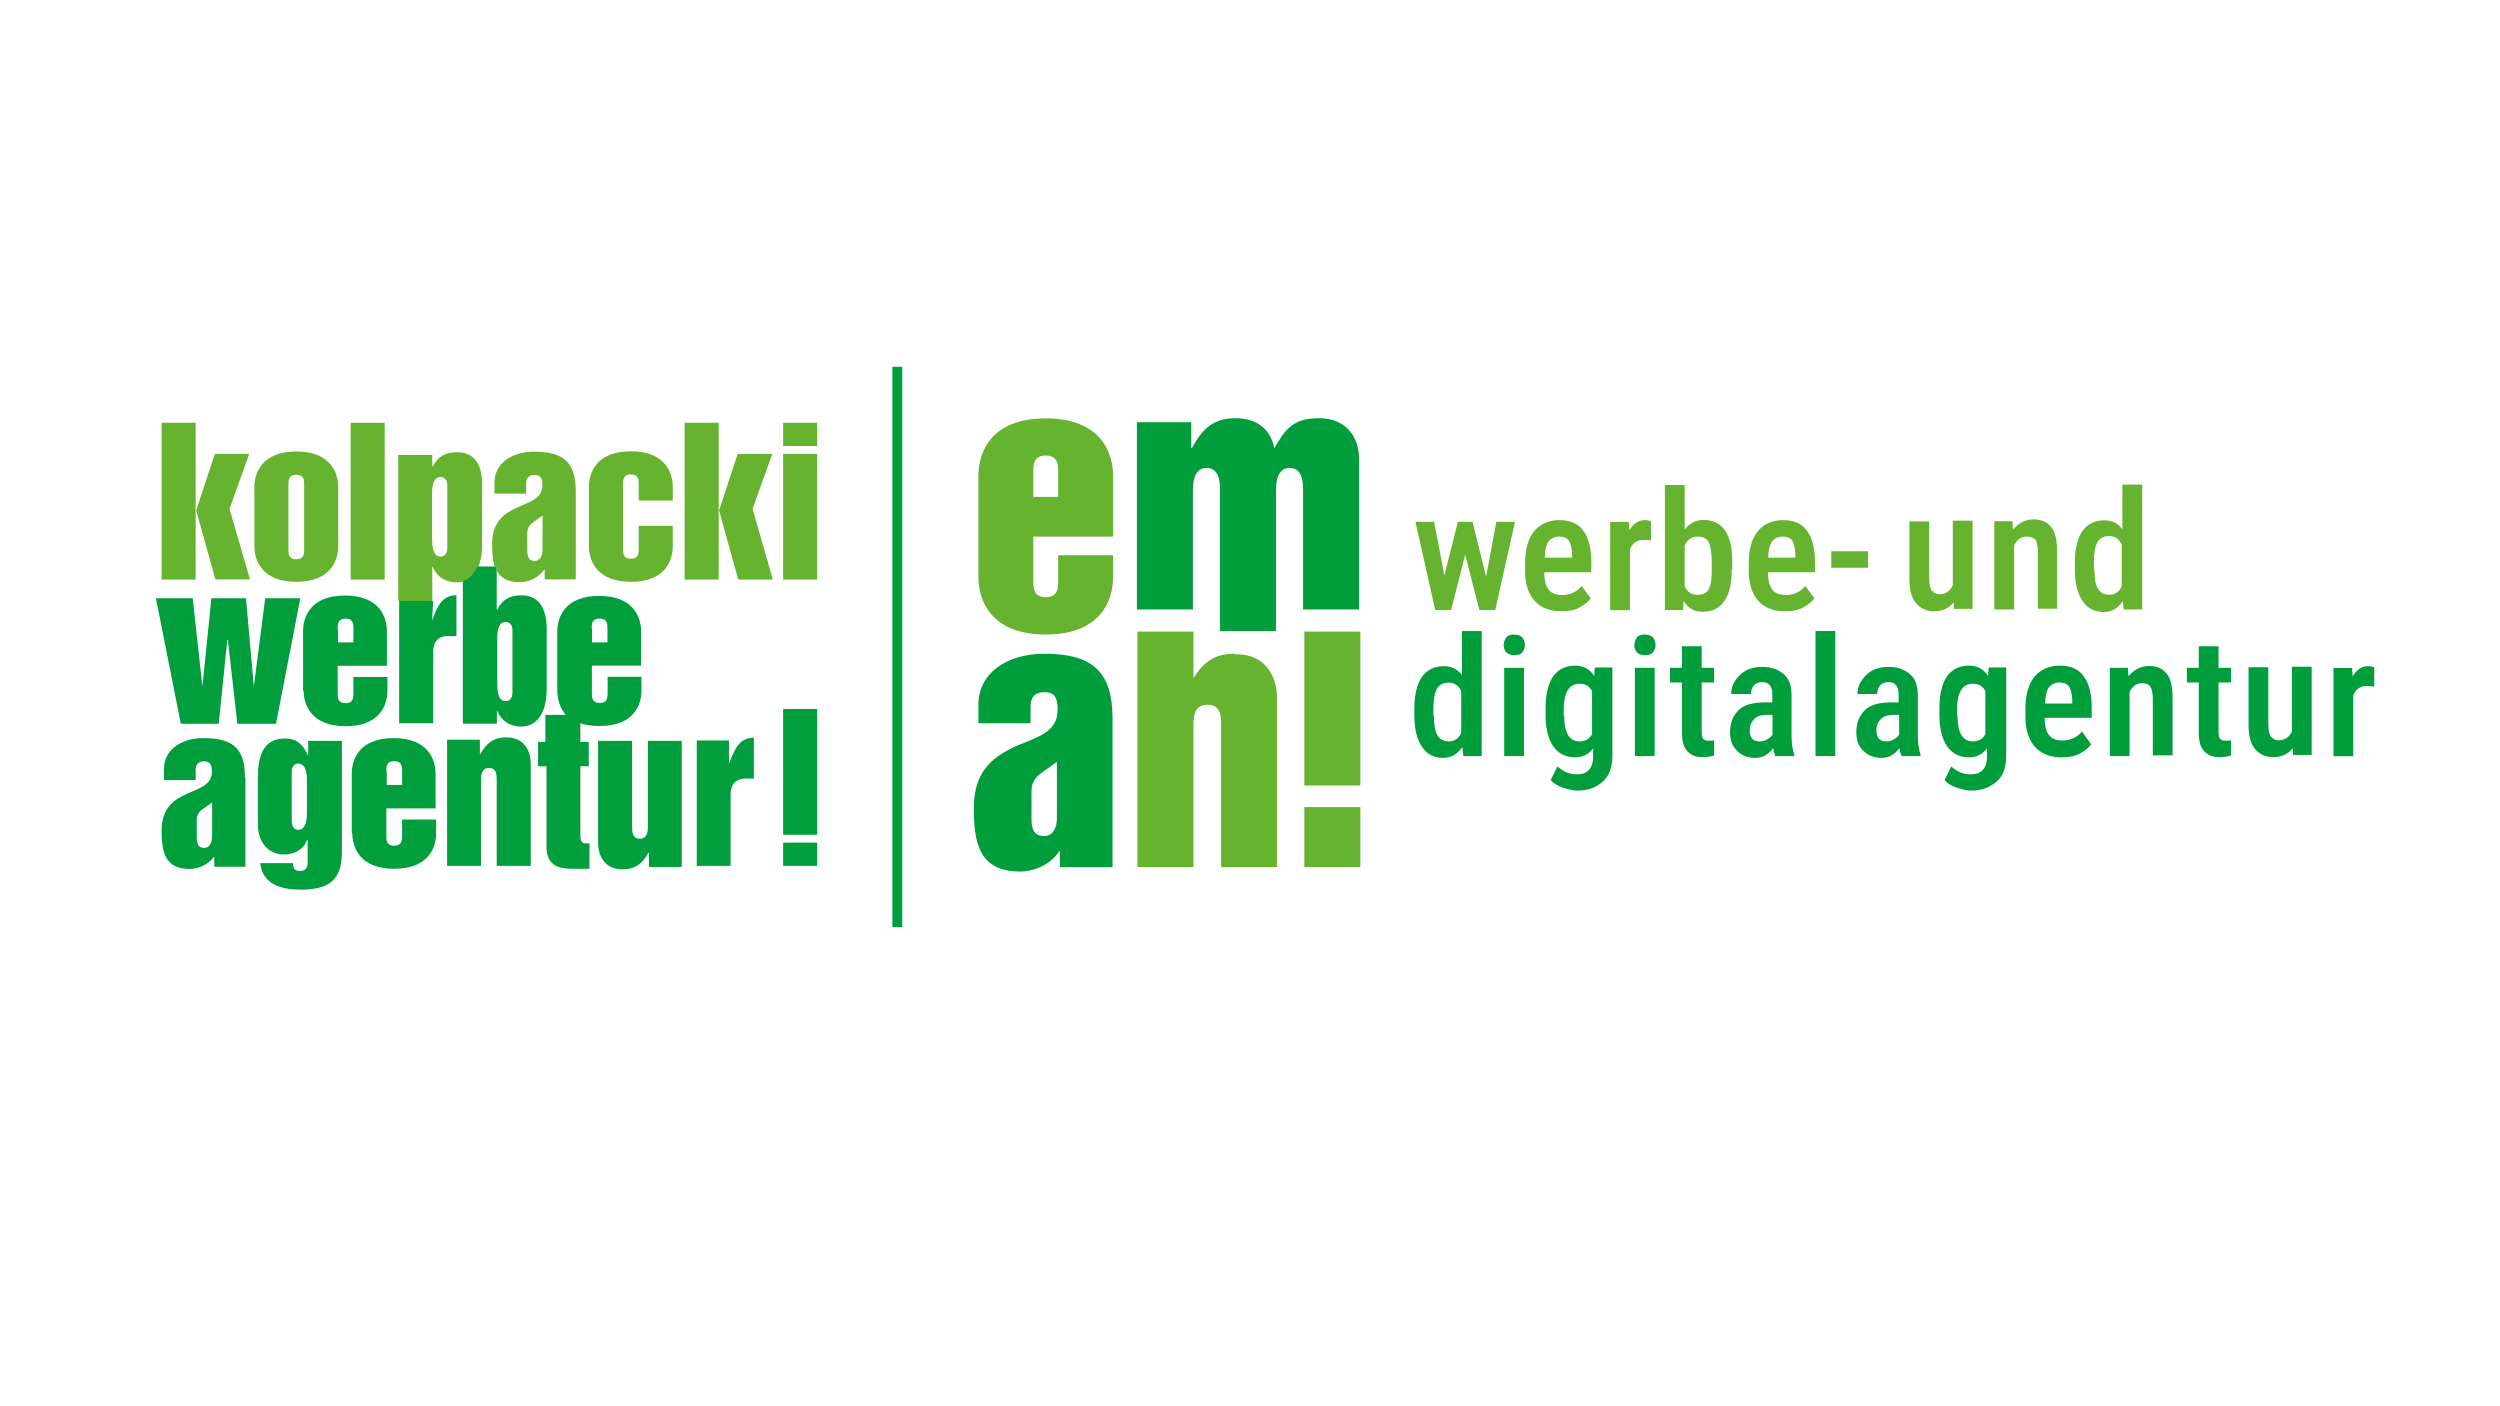 <?xml version="1.0" encoding="utf-8"?>
<!-- Generator: Adobe Illustrator 27.2.0, SVG Export Plug-In . SVG Version: 6.00 Build 0)  -->
<svg version="1.1" id="Ebene_1" xmlns="http://www.w3.org/2000/svg" xmlns:xlink="http://www.w3.org/1999/xlink" x="0px" y="0px"
	 viewBox="0 0 1366 768" style="enable-background:new 0 0 1366 768;" xml:space="preserve">
<style type="text/css">
	.st0{fill:#009D3D;}
	.st1{fill:#65B32E;}
	.st2{fill:#009E3D;}
	.st3{fill:none;stroke:#009D3D;stroke-width:5.394;stroke-miterlimit:10;}
	.st4{fill:none;}
</style>
<path class="st0" d="M607.2,473.8h-28.1v-8.7h-0.3c-4.6,7.1-13.3,11.1-21.6,11.1c-22.6,0-25.1-16.4-25.1-34.9
	c0-21.3,12.1-28.5,23.2-33.7c11.4-4.9,22.6-7.4,22.6-19.8c0-6.2-1.5-9.6-7.1-9.6c-5.6,0-7.7,3.1-7.7,7.7v9.3h-28.5V385
	c0-16.7,14.8-27.8,36.2-27.8c27.5,0,37.1,11.1,37.1,35.6v81H607.2z M577.6,416.2l-8.7,6.2c-3.7,2.8-5.3,5.6-5.3,10.2v15.2
	c0,6.5,2.5,9,6.8,9c4.9,0,7.1-4.3,7.1-9.9V416.2z"/>
<path class="st1" d="M534.6,260.1c0-13,6.8-31.5,36.8-31.5s36.8,18.6,36.8,31.5v33.1h-43.6v24.1c0,3.7,0,9,6.8,9
	c6.8,0,6.8-5.3,6.8-9v-13.9h30v11.8c0,13-6.8,31.5-36.8,31.5s-36.8-18.6-36.8-31.5L534.6,260.1L534.6,260.1z M564.6,271.5h13.6
	v-13.6c0-3.7,0-9-6.8-9c-6.8,0-6.8,5.3-6.8,9L564.6,271.5L564.6,271.5z"/>
<g>
	<path class="st1" d="M674.7,357.2c-10.8,0-17,4.3-22.3,13h-0.3v-25.1h-30.6v128.7h30.6v-77.9c0-2.8,0-10.8,7.1-10.8h0.9
		c7.1,0,7.1,6.8,7.1,10.8v77.9h30.6v-91.9c0-13.6-7.4-24.4-22-24.4h-1.2V357.2z"/>
</g>
<g>
	<polygon class="st0" points="621.2,345.1 651.8,345.1 651.8,345.1 	"/>
	<path class="st0" d="M720.7,228.5c-14.2,0-18.6,6.2-24.4,16.4c-2.5-12.1-11.4-16.4-21.3-16.4c-12.4,0-18.2,6.2-23.8,16.4h-0.3
		v-14.2h-29.7V333h30.6v-64.9c0-2.8,0-12.4,7.4-12.4c7.4,0,7.4,8.4,7.4,12.4v76.7h30.6v-76.7c0-2.8,0-12.4,7.4-12.4
		c7.4,0,7.4,8.4,7.4,12.4V333h30.6v-80.1C743.3,239,735.6,228.5,720.7,228.5z"/>
</g>
<g>
	<rect x="712.7" y="345.1" class="st1" width="30.6" height="84.1"/>
	<rect x="712.7" y="441" class="st1" width="30.6" height="32.8"/>
</g>
<g>
	<path class="st1" d="M827.8,285.1l-10.8,48.2h-8.7l-7.7-30.3l-7.7,30.3h-8.7l-10.8-48.2h10.2l5.6,29.4l7.4-29.4h8l7.4,30l5.6-30
		L827.8,285.1L827.8,285.1z"/>
	<path class="st1" d="M869.2,326.9c-1.2,1.9-3.4,3.4-5.9,4.9c-2.5,1.5-5.9,2.2-10.2,2.2c-6.2,0-11.1-1.9-14.5-5.6
		c-3.4-3.7-5.3-9.3-5.3-16.4v-4.3c0-8,1.9-13.9,5.3-17.9c3.4-3.7,8-5.6,13.3-5.6c6.2,0,10.5,1.9,13.3,5.9c2.8,3.7,4.3,9.6,4.3,16.7
		v5.9h-25.7c0,4.6,0.9,7.7,2.5,9.6c1.5,1.9,4,2.8,7.1,2.8c4.3,0,8-1.5,10.8-4.9L869.2,326.9z M851.9,293.2c-2.5,0-4.3,0.9-5.6,2.5
		c-1.2,1.5-2.2,4.6-2.2,9H859v-1.2c0-3.1-0.6-5.9-1.5-7.7C856.5,294.1,854.7,293.2,851.9,293.2z"/>
	<path class="st1" d="M898,295c-3.7,0-6.2,1.9-7.4,5.3v33.1h-10.8v-48.2h10.2l0.3,4.6c2.2-3.7,4.9-5.6,8.4-5.6
		c1.5,0,2.5,0.3,3.4,0.6v10.5C900.4,295,899.2,295,898,295z"/>
	<path class="st1" d="M946.2,311.1c0,7.7-1.2,13.3-4,17.3c-2.5,3.7-6.5,5.9-11.8,5.9c-4.6,0-8-1.9-10.5-5.9l-0.3,4.9h-9.9V265h10.8
		v24.4c2.5-3.4,5.9-5.3,10.2-5.3c5.3,0,9,1.9,11.8,5.6c2.5,3.7,4,9.3,4,16.7v4.6H946.2z M927.6,293.2c-3.1,0-5.6,1.5-7.1,4.9v22.3
		c1.5,3.1,3.7,4.6,7.1,4.6c3.1,0,5.3-1.2,6.2-3.4c1.2-2.2,1.5-5.9,1.5-10.8v-3.7c0-4.6-0.6-8.4-1.5-10.5
		C932.9,294.4,930.7,293.2,927.6,293.2z"/>
	<path class="st1" d="M991.4,326.9c-1.2,1.9-3.4,3.4-5.9,4.9c-2.5,1.5-5.9,2.2-10.2,2.2c-6.2,0-11.1-1.9-14.5-5.6
		c-3.4-3.7-5.3-9.3-5.3-16.4v-4.3c0-8,1.9-13.9,5.3-17.9c3.4-3.7,8-5.6,13.3-5.6c6.2,0,10.5,1.9,13.3,5.9c2.8,3.7,4.3,9.6,4.3,16.7
		v5.9H966c0,4.6,0.9,7.7,2.5,9.6c1.5,1.9,4,2.8,7.1,2.8c4.3,0,8-1.5,10.8-4.9L991.4,326.9z M974,293.2c-2.5,0-4.3,0.9-5.6,2.5
		c-1.2,1.5-2.2,4.6-2.2,9h14.8v-1.2c0-3.1-0.6-5.9-1.5-7.7C978.7,294.1,976.8,293.2,974,293.2z"/>
	<path class="st1" d="M1020.7,301.2v9h-20.1v-9H1020.7z"/>
	<path class="st1" d="M1067.7,333.4l-0.3-4.3c-2.5,3.4-6.2,4.9-10.8,4.9c-4,0-7.1-1.5-9.6-4.3c-2.5-2.8-3.7-7.4-3.7-13.6v-31.2h10.8
		V316c0,3.4,0.6,5.6,1.5,6.8c1.2,1.2,2.5,1.9,3.7,1.9c3.7,0,6.2-1.5,7.7-4.9v-35.3h10.8v48.2h-10.2V333.4z"/>
	<path class="st1" d="M1107.3,293.2c-2.8,0-5.3,1.5-6.8,4.9V333h-10.8v-48.2h9.9l0.3,4.6c3.1-3.7,6.8-5.6,11.4-5.6
		c3.7,0,7.1,1.2,9.3,4c2.5,2.8,3.4,7.4,3.4,13.9v30.9h-10.5v-31.2c0-3.4-0.6-5.6-1.5-6.8C1111,293.8,1109.5,293.2,1107.3,293.2z"/>
	<path class="st1" d="M1160.5,333.4l-0.6-4.9c-2.5,3.7-5.9,5.9-10.5,5.9c-4.9,0-8.7-1.9-11.4-5.9c-2.8-4-4.3-9.6-4.3-17.3v-3.7
		c0-7.7,1.5-13.6,4.3-17.6c2.8-3.7,6.8-5.6,11.8-5.6c4,0,7.4,1.5,9.9,4.9v-24.4h10.8V333h-9.9V333.4z M1144.4,311.1
		c0,4.9,0.6,8.4,1.9,10.5c1.2,2.2,3.4,3.4,6.2,3.4c3.1,0,5.3-1.5,6.8-4.6v-22.9c-1.5-3.1-3.7-4.6-6.8-4.6s-5.3,1.2-6.5,3.4
		c-1.2,2.2-1.9,5.9-1.9,10.8v4H1144.4z"/>
	<path class="st0" d="M799.6,413.1l-0.6-4.9c-2.5,3.7-5.9,5.9-10.5,5.9c-4.9,0-8.7-1.9-11.4-5.9c-2.8-4-4.3-9.6-4.3-17.3v-3.7
		c0-7.7,1.5-13.6,4.3-17.6c2.8-3.7,6.8-5.6,11.8-5.6c4,0,7.4,1.5,9.9,4.9v-24.1h10.8v68.3H799.6z M783.5,391.2
		c0,4.9,0.6,8.4,1.9,10.5c1.2,2.2,3.4,3.4,6.2,3.4c3.1,0,5.3-1.5,6.8-4.6v-22.9c-1.5-3.1-3.7-4.6-6.8-4.6c-3.1,0-5.3,1.2-6.5,3.4
		c-1.2,2.2-1.9,5.9-1.9,10.8v4H783.5z"/>
	<path class="st0" d="M821.6,352.5c0-1.5,0.6-3.1,1.5-4.3c0.9-1.2,2.5-1.5,4.3-1.5s3.4,0.6,4.3,1.5c0.9,1.2,1.5,2.5,1.5,4.3
		c0,1.5-0.6,3.1-1.5,4c-0.9,1.2-2.5,1.5-4.3,1.5s-3.4-0.6-4.3-1.5C822.2,355.6,821.6,354.1,821.6,352.5z M832.7,364.9v48.2h-10.8
		v-48.2H832.7z"/>
	<path class="st0" d="M861.8,432c-1.9,0-4.6-0.6-7.4-1.5c-3.1-0.9-5.6-2.5-7.1-4.3l3.7-7.4c3.1,2.8,6.5,4.3,10.5,4.3
		c2.8,0,4.9-0.6,6.5-2.2c1.5-1.5,2.5-4,2.5-7.7v-4.3c-2.5,3.4-5.9,4.9-9.9,4.9c-4.9,0-9-1.9-11.8-5.9s-4.3-9.6-4.3-17.3v-3.7
		c0-7.7,1.5-13.6,4.3-17.6c2.8-3.7,6.8-5.6,11.8-5.6c4.6,0,8,1.9,10.5,5.6l0.3-4.6h9.6v48.2c0,6.5-1.9,11.4-5.3,14.2
		C872,430.5,867.3,432,861.8,432z M854.7,391.2c0,9.3,2.8,13.9,8.4,13.9c3.1,0,5.3-1.2,6.8-4v-23.5c-1.5-2.8-3.7-4-6.8-4
		c-5.6,0-8.4,4.3-8.7,13.3v4.3H854.7z"/>
	<path class="st0" d="M893,352.5c0-1.5,0.6-3.1,1.5-4.3s2.5-1.5,4.3-1.5s3.4,0.6,4.3,1.5c0.9,1.2,1.5,2.5,1.5,4.3
		c0,1.5-0.6,3.1-1.5,4c-0.9,1.2-2.5,1.5-4.3,1.5s-3.4-0.6-4.3-1.5C893.6,355.6,893,354.1,893,352.5z M904.1,364.9v48.2h-10.8v-48.2
		H904.1z"/>
	<path class="st0" d="M936.6,412.8c-1.9,0.6-4,0.9-6.5,0.9c-3.1,0-5.9-0.9-8-3.1c-2.2-2.2-3.1-5.6-3.1-10.5v-27.2h-6.5v-8h6.5v-11.8
		h10.8v11.8h6.8v8h-6.8v26.6c0,2.2,0.3,3.7,0.9,4.3c0.6,0.6,1.5,0.9,2.8,0.9c1.2,0,2.2,0,3.1-0.3L936.6,412.8z"/>
	<path class="st0" d="M970,413.1c-0.3-0.9-0.9-2.5-1.2-4.3c-2.5,3.4-5.6,5.3-9.6,5.3c-4,0-7.4-1.2-9.9-3.7c-2.8-2.5-4-5.9-4-10.5
		c0-4.6,1.5-8.7,4.6-11.8c3.1-3.1,8-4.3,14.5-4.3h4v-4.3c0-4.6-1.9-6.8-5.6-6.8c-1.9,0-3.4,0.6-4.6,1.9c-0.9,1.2-1.5,2.8-1.5,4.6
		h-10.8c0-3.7,1.5-7.1,4.6-10.2s7.1-4.6,12.4-4.6c4.6,0,8.4,1.2,11.4,3.7c3.1,2.5,4.6,6.2,4.6,11.8V402c0,4.3,0.6,7.7,1.5,10.5v0.6
		L970,413.1L970,413.1z M961.4,405.1c1.5,0,3.1-0.3,4.3-1.2c1.2-0.6,2.2-1.5,2.8-2.5v-10.8h-3.1c-2.8,0-5.3,0.6-6.8,2.2
		c-1.5,1.5-2.5,3.4-2.5,5.9C955.8,402.9,957.6,405.1,961.4,405.1z"/>
	<path class="st0" d="M1002.8,344.8v68.3H992v-68.3H1002.8z"/>
	<path class="st0" d="M1039,413.1c-0.3-0.9-0.9-2.5-1.2-4.3c-2.5,3.4-5.6,5.3-9.6,5.3c-4,0-7.4-1.2-9.9-3.7c-2.8-2.5-4-5.9-4-10.5
		c0-4.6,1.5-8.7,4.6-11.8c3.1-3.1,8-4.3,14.5-4.3h4v-4.3c0-4.6-1.9-6.8-5.6-6.8c-1.9,0-3.4,0.6-4.6,1.9c-0.9,1.2-1.5,2.8-1.5,4.6
		h-10.8c0-3.7,1.5-7.1,4.6-10.2s7.1-4.6,12.4-4.6c4.6,0,8.4,1.2,11.4,3.7c3.1,2.5,4.6,6.2,4.6,11.8V402c0,4.3,0.6,7.7,1.5,10.5v0.6
		L1039,413.1L1039,413.1z M1030.6,405.1c1.5,0,3.1-0.3,4.3-1.2c1.2-0.6,2.2-1.5,2.8-2.5v-10.8h-3.1c-2.8,0-5.3,0.6-6.8,2.2
		c-1.5,1.5-2.5,3.4-2.5,5.9C1025.1,402.9,1026.9,405.1,1030.6,405.1z"/>
	<path class="st0" d="M1077,432c-1.9,0-4.6-0.6-7.4-1.5c-3.1-0.9-5.6-2.5-7.1-4.3l3.7-7.4c3.1,2.8,6.5,4.3,10.5,4.3
		c2.8,0,4.9-0.6,6.5-2.2c1.5-1.5,2.5-4,2.5-7.7v-4.3c-2.5,3.4-5.9,4.9-9.9,4.9c-4.9,0-9-1.9-11.8-5.9c-2.8-4-4.3-9.6-4.3-17.3v-3.7
		c0-7.7,1.5-13.6,4.3-17.6c2.8-3.7,6.8-5.6,11.8-5.6c4.6,0,8,1.9,10.5,5.6l0.3-4.6h9.6v48.2c0,6.5-1.9,11.4-5.3,14.2
		C1086.9,430.5,1082.6,432,1077,432z M1069.6,391.2c0,9.3,2.8,13.9,8.4,13.9c3.1,0,5.3-1.2,6.8-4v-23.5c-1.5-2.8-3.7-4-6.8-4
		c-5.6,0-8.4,4.3-8.7,13.3v4.3H1069.6z"/>
	<path class="st0" d="M1142.6,406.7c-1.2,1.9-3.4,3.4-5.9,4.9c-2.5,1.5-5.9,2.2-10.2,2.2c-6.2,0-11.1-1.9-14.5-5.6
		c-3.4-3.7-5.3-9.3-5.3-16.4v-4.6c0-8,1.9-13.9,5.3-17.9c3.4-3.7,8-5.6,13.3-5.6c6.2,0,10.5,1.9,13.3,5.9c2.8,3.7,4.3,9.6,4.3,16.7
		v5.9h-25.7c0,4.6,0.9,7.7,2.5,9.6s4,2.8,7.1,2.8c4.3,0,8-1.5,10.8-4.9L1142.6,406.7z M1125.3,372.9c-2.5,0-4.3,0.9-5.6,2.5
		c-1.2,1.5-2.2,4.6-2.2,9h14.8v-1.2c0-3.1-0.6-5.9-1.5-7.7C1129.9,373.9,1128,372.9,1125.3,372.9z"/>
	<path class="st0" d="M1170.4,373.3c-2.8,0-5.3,1.5-6.8,4.9v34.9h-10.8v-48.2h9.9l0.3,4.6c3.1-3.7,6.8-5.6,11.4-5.6
		c3.7,0,7.1,1.2,9.3,4c2.5,2.8,3.4,7.4,3.4,13.9v30.9h-10.8v-30.9c0-3.4-0.6-5.6-1.5-6.8C1174.1,373.9,1172.6,373.3,1170.4,373.3z"
		/>
	<path class="st0" d="M1219,412.8c-1.9,0.6-4,0.9-6.5,0.9c-3.1,0-5.9-0.9-8-3.1c-2.2-2.2-3.1-5.6-3.1-10.5v-27.2h-6.5v-8h6.5v-11.8
		h10.8v11.8h6.8v8h-6.8v26.6c0,2.2,0.3,3.7,0.9,4.3c0.6,0.6,1.5,0.9,2.8,0.9s2.2,0,3.1-0.3L1219,412.8z"/>
	<path class="st0" d="M1253,413.1l-0.3-4.3c-2.5,3.4-6.2,4.9-10.8,4.9c-4,0-7.1-1.5-9.6-4.3c-2.5-2.8-3.7-7.4-3.7-13.6v-31.2h10.8
		v31.2c0,3.4,0.6,5.6,1.5,6.8c1.2,1.2,2.5,1.9,3.7,1.9c3.7,0,6.2-1.5,7.7-4.9v-35.3h10.8v48.2H1253V413.1z"/>
	<path class="st0" d="M1293.2,374.8c-3.7,0-6.2,1.9-7.4,5.3v33.1h-10.8v-48.2h10.2l0.3,4.6c2.2-3.7,4.9-5.6,8.4-5.6
		c1.5,0,2.5,0.3,3.4,0.6v10.5C1295.7,375.1,1294.4,374.8,1293.2,374.8z"/>
</g>
<g>
	<path class="st1" d="M88.3,316.7h18.6V231H88.3V316.7z M117.4,248l-10.2,30.9l10.5,37.7h18.9L125.4,278l10.8-30H117.4z"/>
	<path class="st1" d="M139,298.4c0,8,4.3,19.5,22.9,19.5s22.9-11.4,22.9-19.5v-32.2c0-8-4.3-19.5-22.9-19.5S139,258.2,139,266.2
		V298.4z M157.6,265c0-2.5,0-5.6,4.3-5.6c4.3,0,4.3,3.1,4.3,5.6V300c0,2.5,0,5.6-4.3,5.6c-4.3,0-4.3-3.1-4.3-5.6V265z"/>
	<rect x="191.6" y="231" class="st1" width="18.6" height="85.7"/>
	<path class="st1" d="M321.8,298.4c0,8,4.3,19.5,22.9,19.5s22.9-11.4,22.9-19.5v-11.1H349v12.4c0,2.5,0,5.6-4.3,5.6
		c-4.3,0-4.3-3.1-4.3-5.6v-34.9c0-2.5,0-5.6,4.3-5.6c4.3,0,4.3,3.1,4.3,5.6v8.7h18.6v-7.4c0-8-4.3-19.5-22.9-19.5
		s-22.9,11.4-22.9,19.5V298.4z"/>
	<path class="st1" d="M403.4,316.7h18.9L411.2,278l10.8-30h-18.9l-10.2,30.9L403.4,316.7z M374.1,316.7h18.6V231h-18.6V316.7z"/>
	<path class="st1" d="M427.9,316.7h18.6V248h-18.6V316.7z M427.9,243.7h18.6V231h-18.6V243.7z"/>
	<path class="st2" d="M427.9,456.1h18.6v-68.7h-18.6V456.1z M427.9,473.1h18.6v-12.7h-18.6V473.1z"/>
	<polygon class="st2" points="98.8,395.5 119.5,395.5 124.2,349.7 124.5,349.7 129.7,395.5 150.8,395.5 164.1,326.9 144.9,326.9 
		138.7,375.1 138.7,375.1 134.4,326.9 115.5,326.9 110.6,375.1 110.6,375.1 105.3,326.9 85.2,326.9 	"/>
	<path class="st2" d="M165.9,377.3c0,8,4.3,19.5,22.9,19.5s22.9-11.4,22.9-19.5v-7.4h-18.6v8.7c0,2.5,0,5.6-4.3,5.6
		s-4.3-3.1-4.3-5.6v-14.8h26.9v-18.9c0-8-4.3-19.5-22.9-19.5s-22.9,11.4-22.9,19.5v32.5H165.9z M184.5,343.6c0-2.5,0-5.6,4.3-5.6
		s4.3,3.1,4.3,5.6v7.4h-8.4v-7.4H184.5z"/>
	<path class="st2" d="M133.8,424.6c0-14.8-5.6-21.3-22.6-21.3c-12.7,0-21.6,6.8-21.6,16.7v6.2h17.3v-5.6c0-2.8,1.5-4.6,4.6-4.6
		c3.4,0,4.3,2.2,4.3,5.6c0,7.4-6.8,9-13.6,12.1c-6.8,3.1-13.9,7.4-13.9,20.1c0,11.1,1.5,21,15.2,21c5.3,0,10.2-2.5,13.3-6.5h0.3v5.3
		h17v-48.9H133.8z M115.8,457.4c0,3.4-1.5,5.9-4.3,5.9c-2.5,0-4-1.5-4-5.6v-9.3c0-2.8,0.9-4.6,3.1-6.2l5.3-3.7V457.4z"/>
	<path class="st2" d="M186.3,404.8h-17.9v7.7h-0.3c-2.5-5.6-5.9-9-12.4-9c-12.7,0-14.8,11.1-14.8,21.6v25.4
		c0,10.2,6.2,16.4,14.2,16.4c5.9,0,10.8-2.8,12.7-8l0.3,0.3v12.1c0,3.1-1.5,4.6-4,4.6c-1.5,0-2.5-0.3-3.1-0.9
		c-0.6-0.6-0.9-1.9-0.9-3.4h-17.9c1.2,11.8,11.8,14.5,22,14.5c15.2,0,22.6-4.9,22.6-20.4v-60.9H186.3z M159.4,422.1
		c0-4.3,2.2-4.9,3.7-4.9c2.2,0,4.6,2.2,4.6,8.4v17.9c0,2.5,0,9.9-4.6,9.9c-1.9,0-3.7-1.2-3.7-4.9V422.1z"/>
	<path class="st2" d="M192.5,455.2c0,8,4.3,19.5,22.9,19.5s22.9-11.4,22.9-19.5v-7.4h-18.6v8.7c0,2.5,0,5.6-4.3,5.6
		c-4.3,0-4.3-3.1-4.3-5.6v-14.8H238v-18.9c0-8-4.3-19.5-22.9-19.5s-22.9,11.4-22.9,19.5v32.5H192.5z M211.1,421.5
		c0-2.5,0-5.6,4.3-5.6c4.3,0,4.3,3.1,4.3,5.6v7.4h-8.4v-7.4H211.1z"/>
	<path class="st2" d="M244.2,473.1h18.6v-47c0-1.5,0-6.5,4.3-6.5c4.3,0,4.3,4,4.3,6.5v47h18.6v-55.4c0-8.4-4.3-14.8-13.3-14.8
		c-7.1,0-10.8,3.1-14.2,9h-0.3v-7.7h-17.9V473.1z"/>
	<path class="st2" d="M350.3,364v-18.9c0-8-4.3-19.5-22.9-19.5s-22.9,11.4-22.9,19.5v32.2c0,4,1.2,9.3,4.6,13.3H298v14.8h-4v13.3
		h4.6v43.6c0,10.8,6.5,12.4,14.5,12.4h9v-13.9h-2.5c-2.5,0-2.5-3.4-2.5-5.3v-36.8h4.6v-13.3h-4.6v-10.2c2.8,0.9,6.2,1.5,10.5,1.5
		c18.6,0,22.9-11.4,22.9-19.5v-7.4H332v8.7c0,2.5,0,5.6-4.3,5.6c-4.3,0-4.3-3.1-4.3-5.6v-14.8h26.9V364z M323.3,343.6
		c0-2.5,0-5.6,4.3-5.6s4.3,3.1,4.3,5.6v7.4h-8.4v-7.4H323.3z"/>
	<path class="st2" d="M372.5,404.8H354v47c0,1.5,0,6.5-4.3,6.5s-4.3-4-4.3-6.5v-47h-18.6v55.4c0,8.4,4.3,14.8,13.3,14.8
		c7.1,0,10.8-3.1,14.2-9h0.3v7.7h17.9V404.8z"/>
	<path class="st2" d="M380.6,473.1h18.6v-39c0-4.6,1.9-8.7,8.4-8.7h4.3v-22.3c-8.4,0-10.8,7.1-13.3,13.6h-0.3v-12.1h-17.6V473.1z"/>
	<path class="st1" d="M217.6,328.4h18.6v-18.6h0.3c2.2,5.3,6.8,8.4,13,8.4c8.7,0,13.9-7.7,13.9-20.4v-33.4
		c0-10.8-4.3-17.3-13.6-17.3c-6.8,0-10.5,2.5-13.3,7.7h-0.3v-6.2h-18.6L217.6,328.4L217.6,328.4z M236.1,269.3
		c0-4.3,0.9-8.7,4.6-8.7c1.9,0,3.7,1.5,3.7,4.3v34.6c0,3.4-1.9,4.6-3.7,4.6c-4.6,0-4.6-6.5-4.6-11.1V269.3z"/>
	<path class="st2" d="M285,325.3c-6.8,0-10.5,2.5-13.3,7.7h-0.3v-23.5h-10.5c-1.9,4-4.3,6.8-8,8v77.9h18.6v-6.8h0.3
		c2.2,5.3,6.8,8.4,13,8.4c8.7,0,13.9-7.7,13.9-20.4v-33.4C298.6,331.8,294,325.3,285,325.3z M280,378.5c0,3.4-1.9,4.6-3.7,4.6
		c-4.6,0-4.6-6.5-4.6-11.1v-23.5c0-4.3,0.9-8.7,4.6-8.7c1.9,0,3.7,1.5,3.7,4.3V378.5z"/>
	<path class="st1" d="M291.8,246.8c-12.7,0-21.6,6.8-21.6,16.7v6.2h17.3v-5.6c0-2.8,1.5-4.6,4.6-4.6c3.4,0,4.3,2.2,4.3,5.6
		c0,7.4-6.8,9-13.6,12.1c-6.8,3.1-13.9,7.4-13.9,20.1c0,4.6,0.3,9,1.5,12.4h1.2v2.5c2.2,3.7,5.9,5.9,12.4,5.9
		c5.3,0,10.2-2.5,13.3-6.8h0.3v5.3h17v-48.6C314.4,253.3,308.8,246.8,291.8,246.8z M296.4,300.6c0,3.4-1.5,5.9-4.3,5.9
		c-2.5,0-4-1.5-4-5.6v-9.3c0-2.8,0.9-4.6,3.1-6.2l5.3-3.7L296.4,300.6L296.4,300.6z"/>
</g>
<path class="st2" d="M236.1,338.9L236.1,338.9l0.6-10.5l0,0l0,0h-18.6v66.8h18.6v-39c0-4.6,1.9-8.7,8.4-8.7h4.3v-22.3
	C240.8,325.3,238.6,332.7,236.1,338.9z"/>
<line class="st3" x1="490.3" y1="200.4" x2="490.3" y2="506.5"/>
<rect x="607.9" y="267.2" class="st4" width="43.9" height="34.6"/>
<rect x="490.7" y="267.2" class="st4" width="43.9" height="34.6"/>
<rect x="446.4" y="267.2" class="st4" width="43.9" height="34.6"/>
<rect x="536.7" y="475.9" class="st4" width="30.6" height="30.6"/>
<rect x="628.6" y="200.4" class="st4" width="30.6" height="30.6"/>
</svg>
